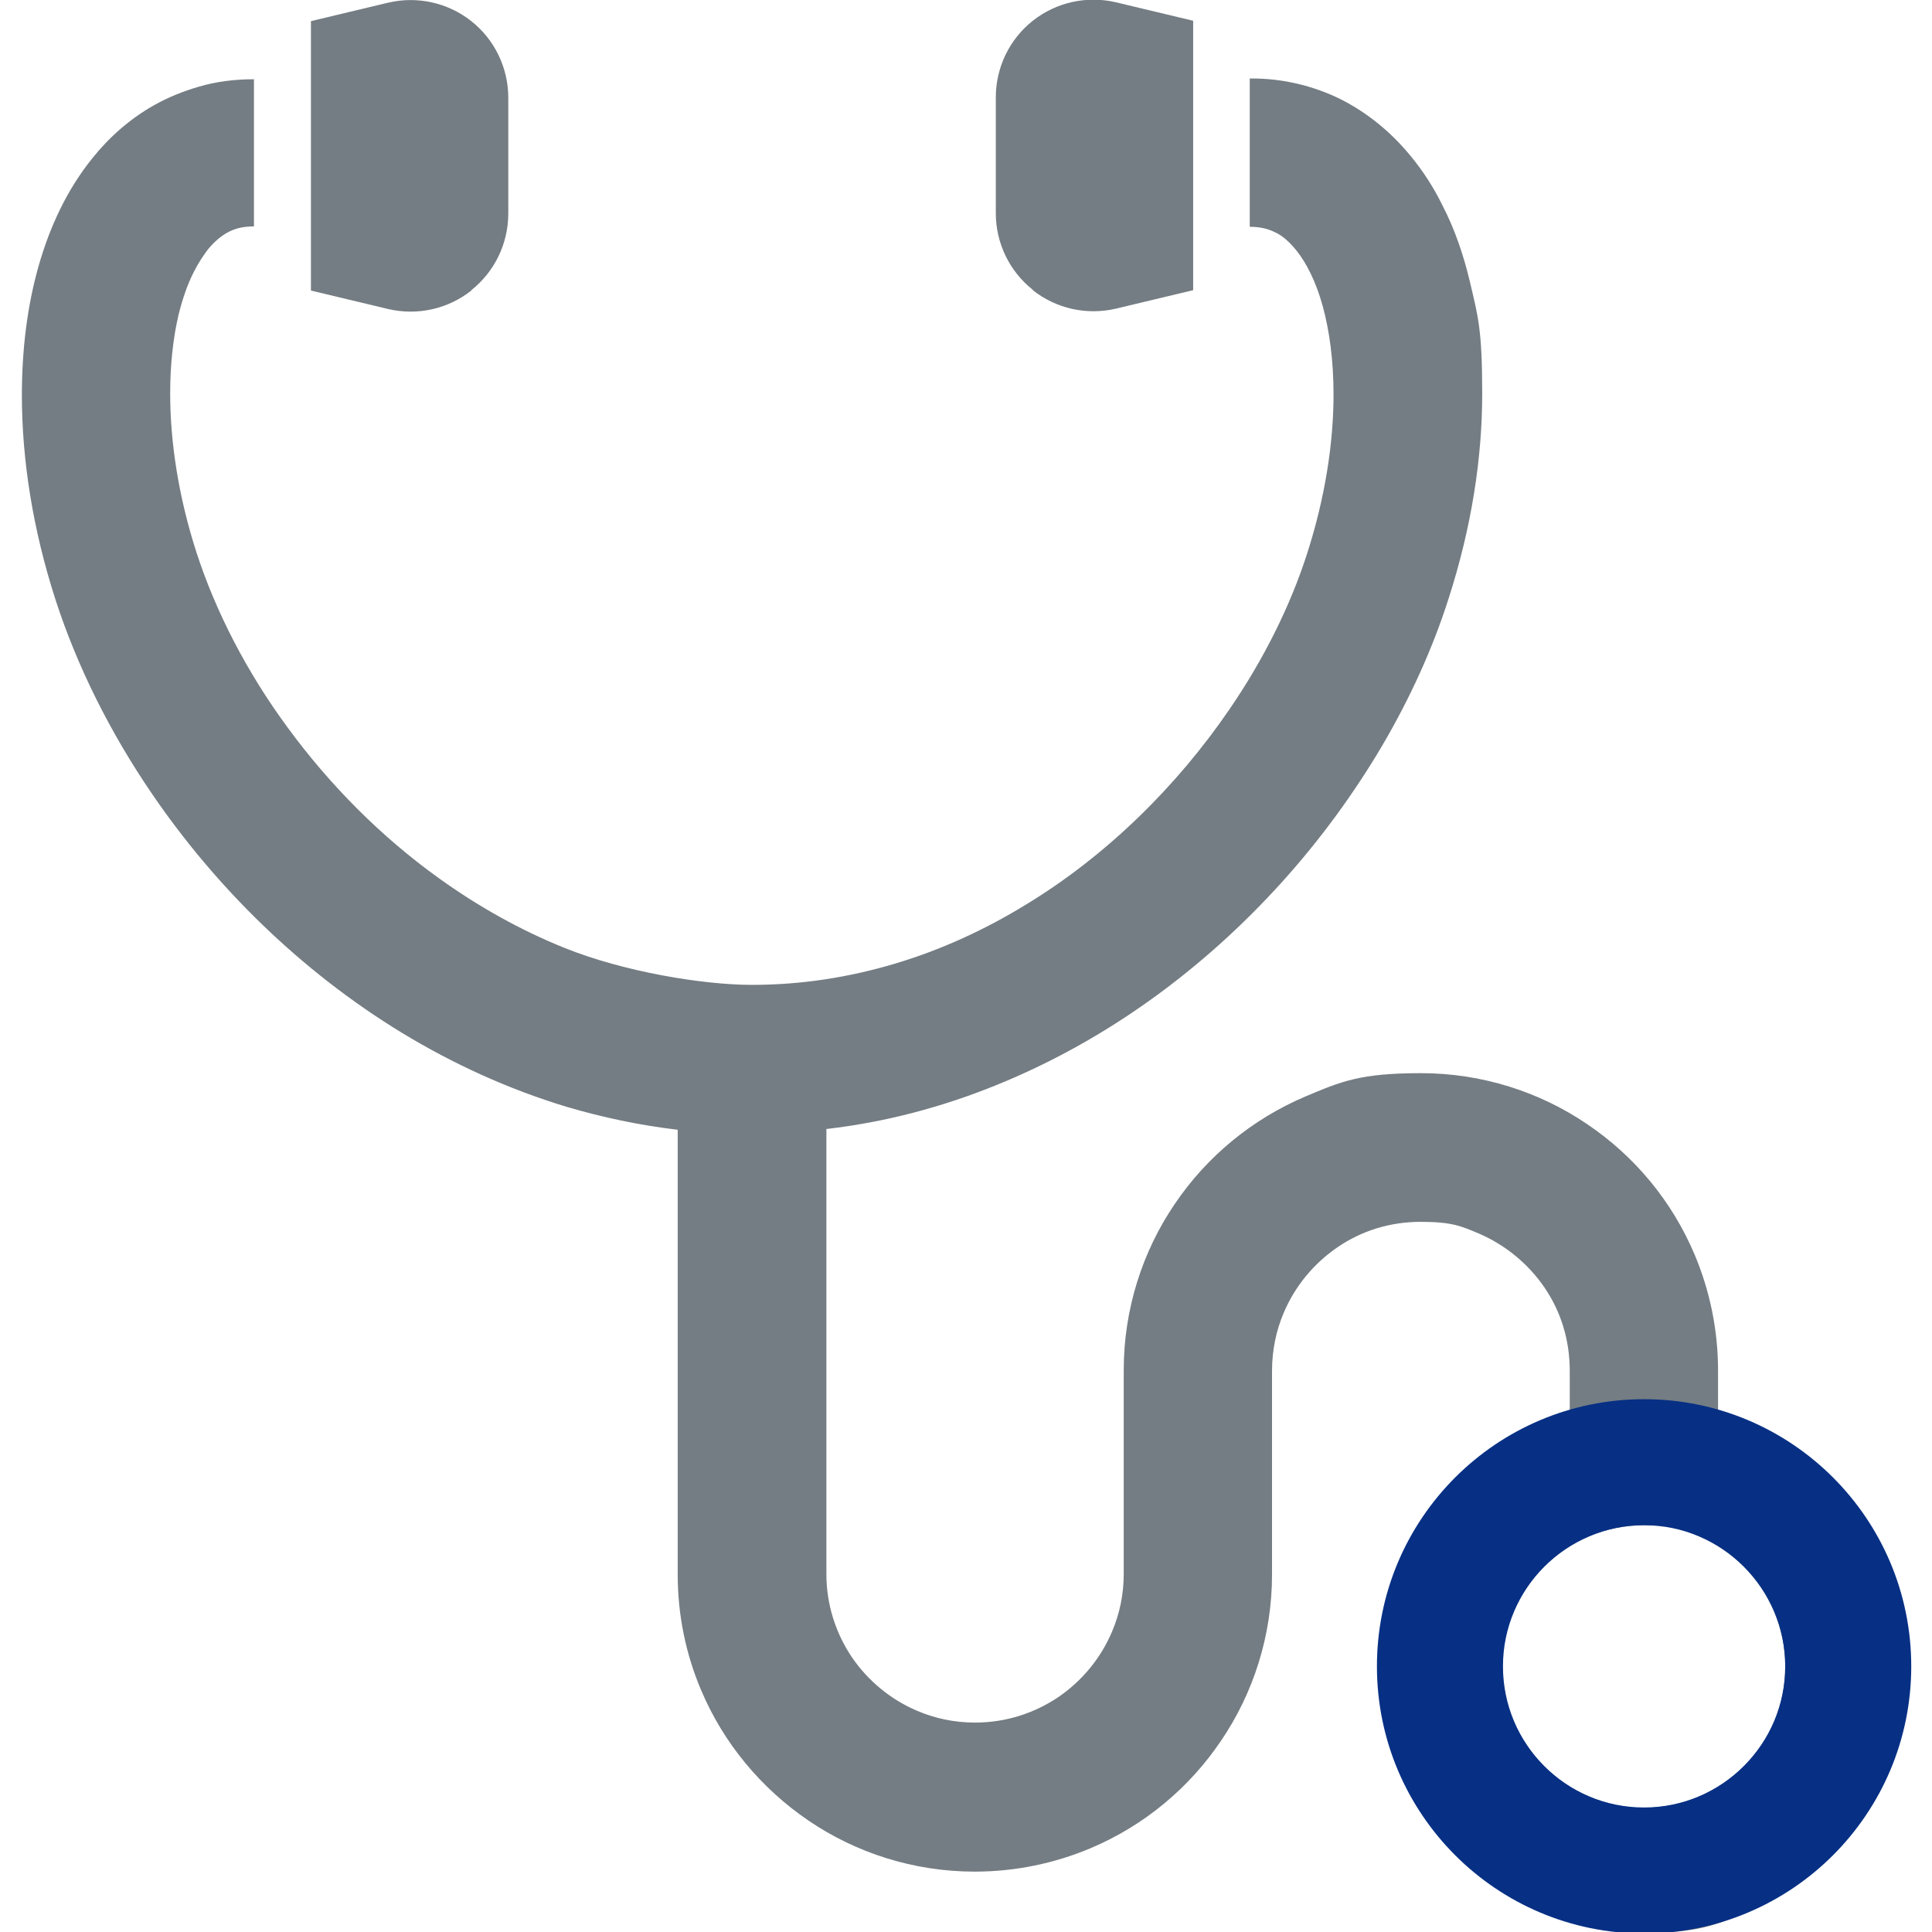 <?xml version="1.0" encoding="UTF-8"?>
<svg id="_x32_" xmlns="http://www.w3.org/2000/svg" version="1.1" viewBox="0 0 512 512">
  <!-- Generator: Adobe Illustrator 29.8.1, SVG Export Plug-In . SVG Version: 2.1.1 Build 2)  -->
  <defs>
    <style>
      .st0 {
        fill: #747d83;
      }

      .st1 {
        fill: #073084;
      }
    </style>
  </defs>
  <path class="st0" d="M500.5,414.2c-5.4-12.7-14.2-23.4-25.5-31-6-4-12.6-7.2-19.7-9.2v-10.8c0-10.8-2.2-21.2-6.2-30.7-6-14.2-15.9-26.1-28.5-34.6-12.5-8.5-27.8-13.5-44-13.5s-21.2,2.2-30.7,6.2c-14.1,6-26.1,15.9-34.6,28.5-8.5,12.5-13.5,27.8-13.5,44v54c0,5.5-1.1,10.6-3.1,15.3-3,7.1-8,13.1-14.3,17.4-6.3,4.2-13.8,6.7-22,6.7-5.5,0-10.6-1.1-15.3-3.1-7.1-3-13.1-8-17.4-14.3-4.2-6.3-6.7-13.8-6.7-22v-117.9c15.6-1.8,30.6-5.8,44.7-11.5,29.8-12,55.5-31.2,76-53.9,10.2-11.3,19.1-23.5,26.6-36.2,7.4-12.6,13.4-25.8,17.6-39,6-18.6,8.9-37,8.9-54.2s-1.1-20.5-3.3-29.9c-1.7-7.1-4-13.8-7.2-20-2.3-4.7-5.1-9.1-8.5-13.2-5-6.1-11.2-11.3-18.5-15-7.3-3.6-15.6-5.6-24.1-5.5v39.3c1.6,0,3,.2,4.2.5,1.1.3,2,.7,3,1.2,1.7.9,3.3,2.3,5.1,4.5,2.6,3.2,5.2,8.2,7,14.7,1.8,6.5,2.9,14.5,2.9,23.5,0,12.8-2.2,27.3-7,42.2-4.4,13.7-11.4,27.9-20.6,41.3-13.8,20.2-32.5,38.8-54.2,51.9-10.8,6.6-22.4,11.9-34.5,15.5-12.1,3.6-24.7,5.6-37.8,5.6s-34.1-3.5-49.7-9.8c-11.7-4.7-22.9-11-33.2-18.4-15.5-11.1-29.1-24.9-40.1-39.9-11-14.9-19.2-31-24.2-46.4-4.8-14.8-7-29.4-7-42.2,0-7.8.8-14.8,2.2-20.8,1.1-4.5,2.5-8.4,4.1-11.5,1.2-2.4,2.5-4.3,3.7-5.9,1.9-2.3,3.8-3.8,5.6-4.7s3.8-1.4,6.6-1.4V21c-5,0-10,.6-14.7,2-4.1,1.2-8.1,2.8-11.8,4.9-6.4,3.6-11.9,8.5-16.3,14-6.7,8.3-11.3,18.1-14.3,28.7-3,10.6-4.4,22.1-4.4,34.1,0,17.2,2.9,35.6,8.9,54.2,5.7,17.6,14.4,35.1,25.6,51.5,16.8,24.6,39.3,46.9,66.2,63.3,13.5,8.2,28.1,14.9,43.6,19.6,9.5,2.8,19.3,4.9,29.5,6.1v117.9c0,10.8,2.2,21.2,6.2,30.6,6,14.2,16,26.1,28.5,34.6,12.5,8.5,27.8,13.5,44,13.5,10.8,0,21.2-2.2,30.7-6.2,14.2-6,26.1-15.9,34.6-28.5,8.5-12.5,13.5-27.8,13.5-44v-54c0-5.5,1.1-10.7,3.1-15.4,3-7.1,8-13.1,14.3-17.4,6.3-4.3,13.8-6.7,22-6.7s10.7,1.1,15.4,3.1c7,3,13.1,8,17.4,14.3,4.3,6.3,6.7,13.8,6.7,22.1v10.8c-2.7.8-5.3,1.7-7.8,2.8-12.7,5.3-23.4,14.2-31,25.5-7.6,11.2-12,24.8-12,39.4,0,9.7,2,19,5.5,27.4,5.4,12.7,14.3,23.4,25.5,31,11.2,7.6,24.9,12,39.4,12s19-2,27.4-5.5c12.7-5.4,23.4-14.3,31-25.5,7.6-11.2,12-24.8,12-39.4,0-9.7-2-19-5.5-27.4ZM470.2,456.2c-2.8,6.7-7.6,12.4-13.6,16.5-6,4-13.1,6.4-20.9,6.4s-10.1-1-14.6-3c-6.7-2.8-12.4-7.6-16.5-13.6s-6.4-13.1-6.4-20.9,1-10.1,2.9-14.5c2.8-6.7,7.6-12.5,13.6-16.5,6-4,13.1-6.4,20.9-6.4s10.1,1,14.6,2.9c6.7,2.8,12.4,7.6,16.5,13.6,4,6,6.4,13.1,6.4,20.9,0,5.2-1,10.1-2.9,14.6Z"/>
  <path class="st0" d="M124.9,76.9c6.2-4.9,9.8-12.4,9.8-20.3v-30.7c0-7.9-3.6-15.4-9.8-20.3-6.2-4.9-14.3-6.7-22-4.9l-20.5,4.9v71.4l20.5,4.9c7.7,1.8,15.8,0,22-4.9Z"/>
  <path class="st0" d="M273.7,76.9c6.2,4.9,14.3,6.7,22,4.9l20.5-4.9V5.5l-20.5-4.9c-7.7-1.8-15.8,0-22,4.9-6.2,4.9-9.8,12.4-9.8,20.3v30.7c0,7.9,3.6,15.4,9.8,20.3Z"/>
  <path class="st1" d="M435.7,370.8c-39.1,0-70.8,31.7-70.8,70.8s31.7,70.8,70.8,70.8,70.8-31.7,70.8-70.8-31.7-70.8-70.8-70.8ZM435.7,479c-20.7,0-37.4-16.8-37.4-37.4s16.8-37.4,37.4-37.4,37.4,16.8,37.4,37.4-16.8,37.4-37.4,37.4Z"/>
</svg>